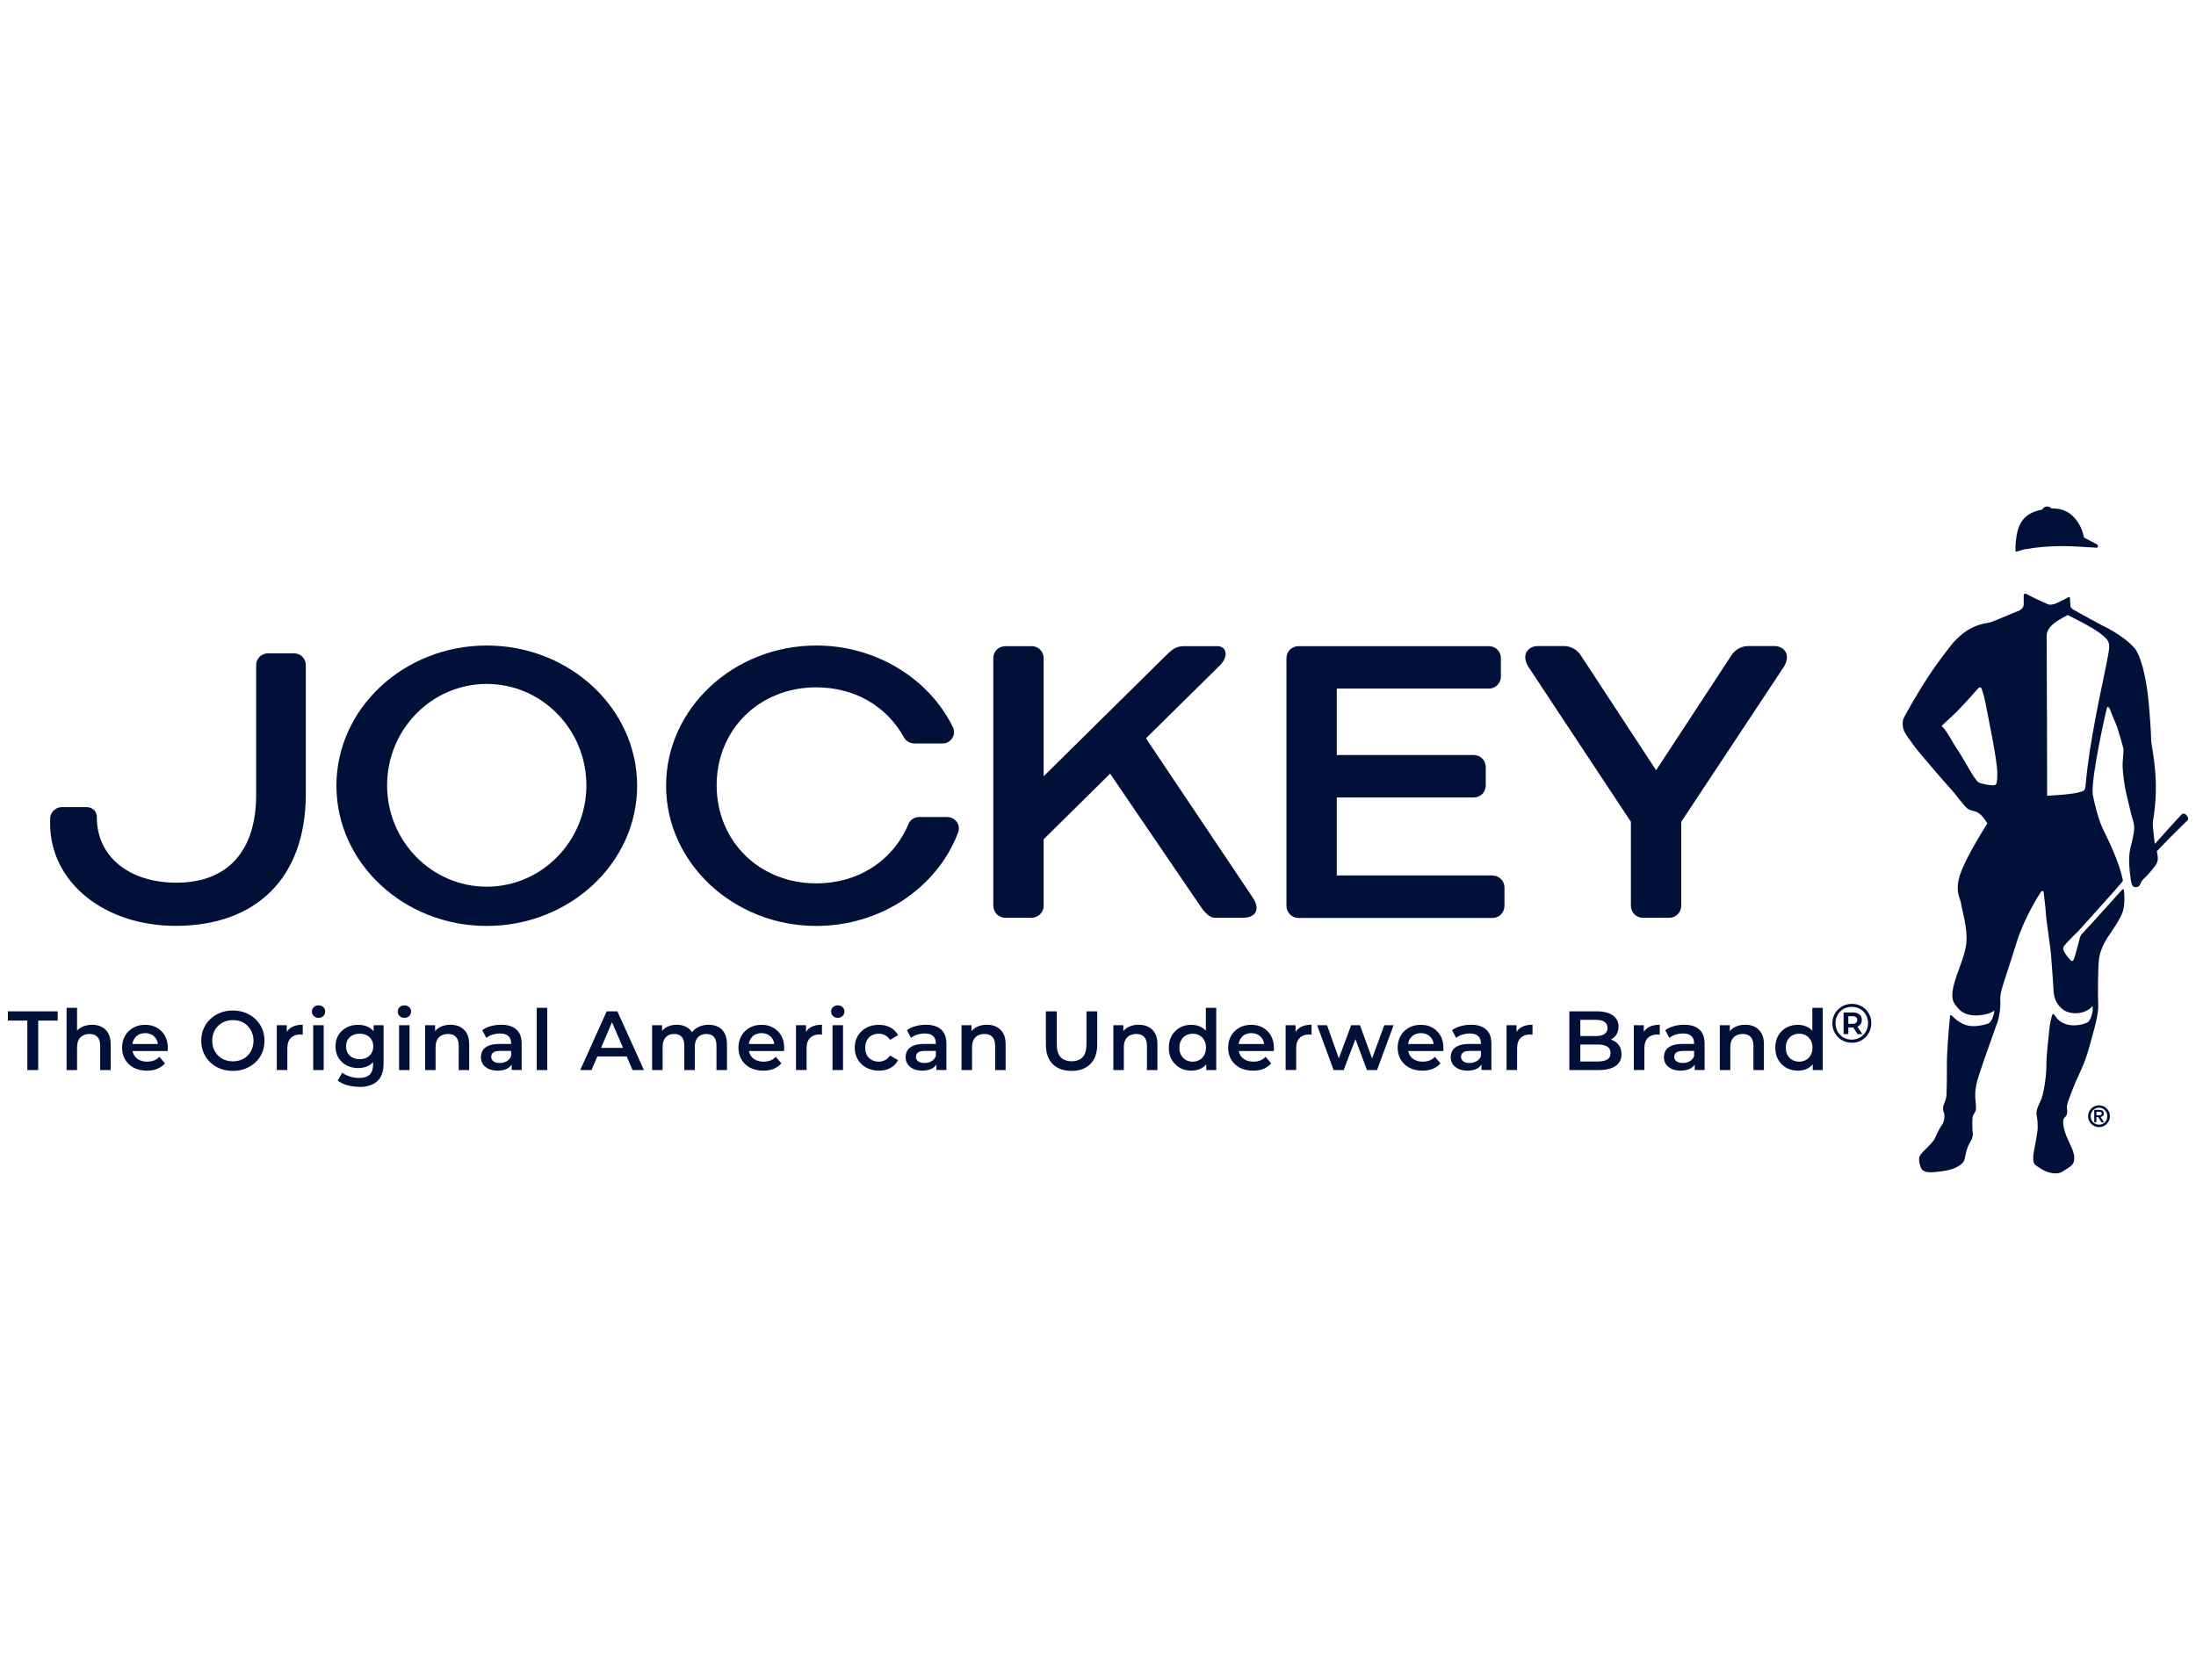 <?xml version="1.0" encoding="UTF-8"?>
<svg xmlns="http://www.w3.org/2000/svg" width="264" height="202" viewBox="0 0 264 202" fill="none">
  <g clip-path="url(#clip0_17293_14966)">
    <path d="M252.475 76.15C251.355 75.31 248.575 73.95 248.575 73.95C248.575 73.95 247.495 74.51 246.925 74.96C246.355 75.41 246.025 75.96 246.045 76.49C246.065 76.83 246.105 95.58 246.105 95.68C246.165 95.68 246.385 95.66 246.995 95.63C248.165 95.55 249.465 95.44 250.065 95.23C250.545 95.13 250.665 95.01 250.715 94.5C251.055 90.98 251.415 89.13 251.895 86.45C252.385 83.73 253.235 80.09 253.505 78.35C253.665 77.33 253.595 77 252.475 76.16V76.15ZM240.125 93.08C240.095 91.42 239.255 87.43 238.725 84.7C238.495 83.52 238.305 82.98 238.155 82.68C238.045 82.63 237.905 82.64 237.815 82.77C237.655 82.98 236.525 84.21 235.845 84.95C234.975 85.9 234.005 86.71 233.415 87.29C234.135 87.95 234.855 89.51 235.415 90.29C236.035 91.16 237.375 93.8 237.845 94.06C238.315 94.32 239.335 94.43 239.525 94.43C240.065 94.45 240.035 94.19 240.095 93.67C240.095 93.49 240.115 93.29 240.105 93.08H240.125ZM263.005 98.61C262.915 98.72 262.075 99.52 261.445 100.15C260.805 100.77 259.445 102.21 259.295 102.35H259.285C259.345 102.59 259.395 102.83 259.405 103.05C259.425 103.47 259.365 103.58 259.245 103.88C259.165 104.06 258.375 105.02 258.135 105.26C257.835 105.57 257.465 105.87 257.385 106.12C257.305 106.35 257.165 106.6 257.005 106.63C256.845 106.65 256.325 106.91 256.195 105.98C256.055 105.04 255.795 103.32 256.105 102.03C256.405 100.73 256.505 100.49 256.565 99.72C256.625 98.94 256.305 98.41 256.185 97.79C256.185 97.79 255.715 95.87 255.605 95.37C255.485 94.88 255.115 92.78 255.185 91.65C255.265 90.53 255.315 90.32 255.275 90.03C255.225 89.74 254.625 87.74 254.525 87.44C254.425 87.13 253.845 85.84 253.785 85.62C253.715 85.4 253.455 84.7 253.285 85.14C253.225 85.29 251.355 93.51 251.585 95.54C251.775 96.5 252.225 98.44 252.795 99.65C253.455 101.02 254.805 103.68 255.215 105.91C255.155 106.01 255.055 106.11 254.955 106.25C254.755 106.53 249.995 111.79 249.885 111.93C249.765 112.07 249.435 112.35 249.265 112.53C249.095 112.71 248.285 113.55 248.155 113.73C248.025 113.91 248.015 114.06 248.055 114.21C248.095 114.37 248.485 115.02 248.685 115.18C248.885 115.35 249.085 115.81 249.295 115.38C249.495 114.96 249.985 112.91 250.065 112.68C250.125 112.46 250.285 112.28 250.415 112.17C250.545 112.06 254.945 107.17 255.095 107.01C255.235 106.86 255.315 106.93 255.335 107.01C255.335 107.02 255.335 107.03 255.345 107.04C255.345 107.1 255.345 107.14 255.345 107.19C255.375 107.32 255.495 108.69 255.195 109.62C254.905 110.55 253.605 112.36 253.355 112.75C253.095 113.14 252.495 114.17 252.345 115.28C252.195 116.39 252.215 119.57 252.215 119.67C252.215 119.67 252.215 119.7 252.215 119.71C252.215 119.86 252.235 120.17 252.235 120.45C252.235 120.95 252.405 121.6 251.525 124.6C251.275 125.56 250.905 126.91 250.565 127.76C250.045 129.07 249.545 129.96 249.245 130.8C248.945 131.63 248.715 132.09 248.555 132.68C248.385 133.26 248.555 133.44 248.515 133.77C248.485 134.09 248.375 134.25 248.195 134.38C247.905 134.71 248.045 135.47 248.245 136.12C248.445 136.77 248.945 137.74 249.115 138.15C249.285 138.56 249.455 139.17 249.315 139.67C249.185 140.17 248.575 140.49 248.225 140.7C247.875 140.91 247.615 141.19 246.715 141.06C245.805 140.94 244.985 140.3 244.665 140.06C244.345 139.81 244.445 139.08 244.445 138.88C244.445 138.7 244.835 136.86 244.935 136.03C245.035 135.2 244.895 134.44 244.835 133.99C244.765 133.55 245.035 132.94 245.345 132.31C245.655 131.69 246.015 129.51 246.015 128.14C246.015 126.77 246.275 124.79 246.345 123.97C246.425 123.15 246.585 122.4 246.715 122.04C246.775 121.89 246.895 121.93 246.895 121.93C246.895 121.93 247.325 122.64 247.835 122.91C248.345 123.19 248.905 123.39 249.975 123.24C250.405 123.18 250.765 123.04 251.025 122.9C251.365 122.56 251.545 121.9 251.585 121.49C251.585 121.29 251.585 121.12 251.575 120.97C251.445 121.11 251.285 121.26 251.105 121.38C250.135 122.04 248.715 121.95 247.995 121.38C247.265 120.81 246.905 120.08 246.865 118.99C246.825 117.91 246.615 115.59 246.575 114.85C246.535 114.12 245.975 110.52 245.955 109.89C245.935 109.26 245.695 107.55 245.695 107.33C245.695 107.1 245.475 107.05 245.315 107.31C245.155 107.55 243.355 110.36 242.445 113.29C241.545 116.22 240.765 118.39 240.555 119.31C240.475 119.72 240.465 120 240.465 120.21C240.505 120.68 240.485 121.45 240.305 122.25C240.225 122.64 240.115 123.03 239.955 123.38V123.4C239.155 125.6 237.965 129.01 237.705 129.94C237.215 131.75 237.615 132.59 237.545 133.34C237.495 133.88 237.175 133.95 237.135 134.38C237.105 134.62 237.105 135.82 237.135 136C237.305 136.86 236.835 137.27 236.605 137.81C236.355 138.43 236.315 138.81 236.245 139.1C236.165 139.37 236.235 139.66 235.595 140.13C234.955 140.6 233.915 140.82 232.585 140.94C231.265 141.06 231.015 140.69 230.875 140.28C230.735 139.87 230.645 139.41 230.755 139.09C230.875 138.76 231.365 138.31 231.685 137.99C232.015 137.67 232.495 137.16 232.585 136.92C232.685 136.68 233.125 135.76 233.275 135.55C233.415 135.34 233.685 135.04 233.745 134.42C233.825 133.72 233.555 133.83 233.595 133.15C233.625 132.79 233.975 132.28 234.005 131.69C234.045 130.71 234.065 129.39 234.055 127.58C234.055 127.06 234.195 124.38 234.415 122.34C234.415 122.09 234.455 121.96 234.675 122.16C234.895 122.36 235.625 123.13 236.655 123.34C237.425 123.48 238.435 123.29 239.045 123.07C239.525 122.75 239.695 122.03 239.765 121.51C239.315 121.84 238.725 122.02 237.875 122.09C236.635 122.19 235.825 121.77 235.405 121.24C234.975 120.71 234.475 120.36 234.815 118.73C235.155 117.09 236.245 115.06 236.395 113.34C236.565 111.64 235.855 109.4 235.765 108.68C235.685 107.96 234.845 107.1 235.825 104.66C236.555 102.86 238.025 100.42 238.915 99.01C238.485 98.38 238.125 97.68 237.185 97.5C236.525 97.37 236.305 97.03 236.025 96.7C235.355 95.94 235.035 95.41 234.525 94.88C233.955 94.26 230.975 90.82 230.225 89.85C230.015 89.57 229.825 89.3 229.645 89.05C229.185 88.44 228.865 87.89 228.805 87.62C228.705 87.07 228.655 86.71 228.995 86.08C230.185 83.88 231.695 81.49 232.455 80.41C233.205 79.34 234.655 77.41 234.965 77.1C235.285 76.8 236.045 75.96 237.185 75.43C238.315 74.91 238.875 74.97 239.405 74.79C239.925 74.62 242.145 73.64 242.585 73.49C243.035 73.34 243.285 72.97 243.285 72.72C243.285 72.47 243.285 71.71 243.285 71.61C243.285 71.52 243.315 71.29 243.625 71.43C243.695 71.46 244.535 71.9 244.725 71.99C244.925 72.09 245.885 72.53 246.205 72.66C246.515 72.79 247.015 72.63 247.165 72.56C248.335 72.03 248.465 71.9 248.605 71.83C248.745 71.77 248.845 71.8 248.845 71.93C248.845 72.06 248.915 72.88 248.915 72.93C248.915 72.98 249.055 73.15 249.155 73.24C249.255 73.33 252.615 75.15 252.615 75.15C252.615 75.15 255.225 76.32 256.635 77.96C257.245 78.68 257.995 81.01 258.315 84.5C258.625 87.99 258.585 88.74 258.615 89.14C258.645 89.54 259.145 91.85 259.175 94.42C259.205 96.99 258.805 98.6 258.805 99.06C258.805 99.42 258.945 100.74 259.055 101.45C259.075 101.45 259.095 101.44 259.125 101.4C259.205 101.29 261.895 98.31 262.225 97.97C262.565 97.64 262.835 97.98 262.935 98.12C263.035 98.27 263.105 98.49 263.025 98.62L263.005 98.61ZM242.295 66.18C242.295 65.64 242.315 64.74 242.565 63.81C243.035 62.02 244.315 61.54 245.265 61.33C245.335 61.31 245.425 61.3 245.515 61.28C245.625 61.05 245.775 60.94 246.045 60.91C246.285 60.89 246.495 60.98 246.615 61.14C247.415 61.12 248.315 61.28 249.075 61.95C250.195 62.94 250.465 64.3 250.485 64.46C250.495 64.62 250.655 64.7 250.655 64.7C250.655 64.7 251.915 65.36 252.005 65.41C252.085 65.45 252.225 65.57 252.225 65.65C252.225 65.73 252.205 65.86 252.025 65.86C251.845 65.86 249.685 65.7 249.385 65.7C249.085 65.7 246.385 65.51 243.425 66.05C242.685 66.19 242.285 66.51 242.285 66.17L242.295 66.18Z" fill="#001039"></path>
    <path d="M252.305 134.11C252.495 134.11 252.665 134.09 252.665 133.88C252.665 133.71 252.475 133.68 252.325 133.68H252.035V134.11H252.305ZM252.255 134.33H252.025V134.95H251.765V133.46H252.355C252.725 133.46 252.915 133.59 252.915 133.89C252.915 134.17 252.735 134.27 252.535 134.31L252.945 134.95H252.635L252.255 134.33ZM253.335 134.22C253.335 133.66 252.885 133.19 252.345 133.19C251.805 133.19 251.335 133.65 251.335 134.22C251.335 134.79 251.785 135.24 252.345 135.24C252.905 135.24 253.335 134.78 253.335 134.22ZM252.345 132.91C253.065 132.91 253.655 133.5 253.655 134.22C253.655 134.94 253.065 135.53 252.345 135.53C251.625 135.53 251.025 134.95 251.025 134.22C251.025 133.49 251.615 132.91 252.345 132.91Z" fill="#001039"></path>
    <path d="M213.345 77.69H210.105C209.345 77.69 208.545 78.13 208.085 78.9L199.095 92.62L190.105 78.9C189.645 78.13 188.845 77.69 188.085 77.69H184.845C183.805 77.69 182.825 78.61 183.705 80.13L196.065 98.82V108.92C196.065 109.71 196.705 110.36 197.495 110.36H200.685C201.475 110.36 202.115 109.71 202.115 108.92V98.82L214.485 80.13C215.365 78.61 214.385 77.69 213.345 77.69Z" fill="#001039"></path>
    <path d="M179.435 105.27H160.705V95.89H177.185C177.975 95.89 178.615 95.25 178.615 94.45V92.23C178.615 91.43 177.975 90.79 177.185 90.79H160.705V82.8H179.005C179.795 82.8 180.435 82.16 180.435 81.36V79.14C180.435 78.34 179.795 77.7 179.005 77.7H156.085C155.295 77.7 154.655 78.34 154.655 79.14V108.92C154.655 109.71 155.295 110.38 156.085 110.38H179.435C180.225 110.38 180.865 109.73 180.865 108.93V106.72C180.865 105.92 180.225 105.28 179.435 105.28V105.27Z" fill="#001039"></path>
    <path d="M150.585 107.9C151.055 108.59 151.185 109.23 150.945 109.68C150.705 110.13 150.155 110.36 149.305 110.36H146.065C145.515 110.36 144.935 109.9 144.295 108.94L133.455 93.03L125.465 100.92V108.91C125.465 109.84 124.655 110.36 124.045 110.36H120.855C120.065 110.36 119.415 109.71 119.415 108.92V79.13C119.415 78.38 119.975 77.7 120.905 77.7H124.045C124.835 77.7 125.465 78.35 125.465 79.14V93.34C125.465 93.34 138.975 80 139.905 79.08C140.835 78.16 141.295 77.7 142.315 77.7H146.375C146.785 77.7 147.115 77.9 147.265 78.23C147.475 78.7 147.275 79.32 146.735 79.93L137.765 88.78L150.585 107.9Z" fill="#001039"></path>
    <path d="M113.885 98.24H110.535C110.085 98.24 109.605 98.44 109.355 98.83C109.315 98.87 109.245 99.01 109.235 99.05C107.345 103.54 103.155 106.22 98.125 106.22C91.295 106.22 86.155 101.15 86.155 94.43C86.155 87.71 91.305 82.65 98.125 82.65C102.695 82.65 106.585 84.86 108.705 88.72C108.915 89.08 109.335 89.4 110.025 89.4H113.325C114.075 89.4 114.695 88.79 114.695 88.03C114.695 87.67 114.565 87.45 114.565 87.45C111.625 81.48 105.185 77.62 98.145 77.62C88.185 77.62 80.075 85.19 80.075 94.48C80.075 103.77 88.185 111.34 98.145 111.34C105.755 111.34 112.585 106.86 115.145 100.2C115.145 100.2 115.275 99.96 115.275 99.62C115.275 98.86 114.655 98.25 113.905 98.25L113.885 98.24Z" fill="#001039"></path>
    <path d="M70.495 94.43C70.495 87.71 65.125 82.24 58.515 82.24C51.905 82.24 46.535 87.71 46.535 94.43C46.535 101.15 51.905 106.62 58.515 106.62C65.125 106.62 70.495 101.15 70.495 94.43ZM76.595 94.48C76.595 103.78 68.485 111.34 58.515 111.34C48.545 111.34 40.445 103.78 40.445 94.48C40.445 85.18 48.555 77.62 58.515 77.62C68.485 77.62 76.595 85.19 76.595 94.48Z" fill="#001039"></path>
    <path d="M35.355 78.56H32.215C31.435 78.56 30.795 79.19 30.795 79.96V95.58C30.795 102.39 27.305 106.14 21.225 106.14C15.545 106.14 11.645 103.02 11.645 98.3C11.645 97.37 10.925 97.05 10.395 97.05H7.445C6.665 97.05 6.025 97.68 6.025 98.46V99.02C6.025 106.1 12.545 111.33 21.125 111.33C30.635 111.33 36.765 105.73 36.765 95.45V79.96C36.765 79.19 36.135 78.56 35.355 78.56Z" fill="#001039"></path>
    <path d="M222.615 125.38C222.285 125.38 221.975 125.32 221.695 125.2C221.415 125.08 221.165 124.92 220.955 124.7C220.745 124.48 220.575 124.23 220.455 123.95C220.345 123.67 220.285 123.36 220.285 123.04C220.285 122.72 220.345 122.41 220.465 122.13C220.585 121.85 220.745 121.6 220.965 121.39C221.175 121.17 221.425 121.01 221.705 120.89C221.995 120.77 222.305 120.71 222.635 120.71C222.965 120.71 223.275 120.77 223.555 120.89C223.845 121 224.085 121.17 224.295 121.38C224.505 121.59 224.675 121.84 224.785 122.12C224.905 122.4 224.965 122.7 224.965 123.03C224.965 123.36 224.905 123.67 224.785 123.96C224.665 124.24 224.495 124.49 224.285 124.71C224.075 124.92 223.825 125.09 223.545 125.21C223.265 125.33 222.955 125.39 222.625 125.39L222.615 125.38ZM223.315 124.35L222.665 123.35H223.235L223.885 124.35H223.315ZM222.605 125.01C222.885 125.01 223.145 124.96 223.385 124.86C223.625 124.76 223.835 124.62 224.005 124.44C224.185 124.26 224.325 124.05 224.425 123.8C224.525 123.56 224.575 123.3 224.575 123.02C224.575 122.74 224.525 122.48 224.425 122.25C224.325 122.01 224.195 121.8 224.015 121.63C223.845 121.45 223.635 121.32 223.395 121.22C223.165 121.12 222.905 121.07 222.625 121.07C222.345 121.07 222.075 121.12 221.835 121.22C221.595 121.32 221.385 121.46 221.215 121.64C221.045 121.82 220.905 122.03 220.805 122.27C220.705 122.51 220.665 122.77 220.665 123.04C220.665 123.31 220.715 123.58 220.805 123.81C220.895 124.04 221.035 124.26 221.215 124.44C221.395 124.62 221.595 124.76 221.835 124.86C222.075 124.96 222.325 125.01 222.605 125.01ZM221.635 124.35V121.74H222.725C223.065 121.74 223.335 121.82 223.535 121.98C223.735 122.14 223.825 122.36 223.825 122.64C223.825 122.92 223.725 123.15 223.535 123.31C223.345 123.47 223.075 123.55 222.725 123.55H222.205V124.34H221.635V124.35ZM222.205 123.11H222.695C222.885 123.11 223.025 123.07 223.125 122.99C223.225 122.91 223.275 122.79 223.275 122.65C223.275 122.51 223.225 122.39 223.125 122.31C223.025 122.23 222.885 122.19 222.695 122.19H222.205V123.11Z" fill="#001039"></path>
    <path d="M3.285 128.67V122.72H0.945V121.61H6.935V122.72H4.595V128.67H3.285ZM11.055 123.22C11.485 123.22 11.865 123.3 12.205 123.47C12.545 123.64 12.815 123.9 13.015 124.25C13.205 124.59 13.305 125.04 13.305 125.58V128.67H12.045V125.75C12.045 125.27 11.935 124.92 11.705 124.68C11.485 124.44 11.175 124.33 10.765 124.33C10.465 124.33 10.205 124.39 9.975 124.51C9.745 124.63 9.565 124.81 9.445 125.05C9.325 125.29 9.265 125.58 9.265 125.95V128.67H8.005V121.19H9.265V124.74L8.995 124.3C9.185 123.96 9.455 123.69 9.815 123.51C10.175 123.32 10.595 123.23 11.065 123.23L11.055 123.22ZM17.645 128.74C17.045 128.74 16.525 128.62 16.075 128.39C15.635 128.15 15.285 127.82 15.035 127.4C14.795 126.98 14.675 126.51 14.675 125.98C14.675 125.45 14.795 124.97 15.025 124.56C15.265 124.14 15.595 123.82 16.015 123.58C16.435 123.34 16.915 123.23 17.455 123.23C17.995 123.23 18.445 123.34 18.855 123.57C19.265 123.8 19.585 124.12 19.825 124.54C20.065 124.96 20.175 125.45 20.175 126.01C20.175 126.06 20.175 126.12 20.165 126.19C20.165 126.26 20.165 126.32 20.155 126.38H15.665V125.54H19.485L18.995 125.8C18.995 125.49 18.935 125.22 18.805 124.98C18.675 124.74 18.485 124.56 18.255 124.43C18.025 124.3 17.765 124.23 17.455 124.23C17.145 124.23 16.875 124.3 16.635 124.43C16.405 124.56 16.225 124.75 16.095 124.99C15.965 125.23 15.905 125.5 15.905 125.83V126.03C15.905 126.35 15.975 126.64 16.125 126.89C16.275 127.14 16.485 127.33 16.755 127.46C17.025 127.59 17.335 127.66 17.685 127.66C17.985 127.66 18.255 127.61 18.505 127.52C18.755 127.43 18.965 127.28 19.155 127.08L19.835 127.86C19.595 128.14 19.285 128.36 18.915 128.52C18.555 128.67 18.135 128.74 17.665 128.74H17.645ZM28.005 128.77C27.455 128.77 26.945 128.68 26.485 128.5C26.025 128.32 25.615 128.07 25.275 127.74C24.935 127.41 24.665 127.03 24.475 126.59C24.285 126.15 24.195 125.66 24.195 125.14C24.195 124.62 24.285 124.13 24.475 123.7C24.665 123.26 24.925 122.87 25.275 122.55C25.615 122.22 26.025 121.97 26.485 121.78C26.945 121.59 27.455 121.51 27.995 121.51C28.535 121.51 29.055 121.6 29.505 121.78C29.965 121.96 30.375 122.22 30.715 122.55C31.055 122.87 31.325 123.26 31.515 123.7C31.705 124.14 31.795 124.62 31.795 125.14C31.795 125.66 31.705 126.15 31.515 126.59C31.325 127.03 31.065 127.42 30.715 127.74C30.365 128.06 29.965 128.31 29.505 128.5C29.045 128.68 28.545 128.77 28.005 128.77ZM27.995 127.62C28.355 127.62 28.685 127.56 28.985 127.44C29.285 127.32 29.545 127.15 29.775 126.93C29.995 126.7 30.165 126.44 30.285 126.14C30.415 125.84 30.475 125.5 30.475 125.14C30.475 124.78 30.415 124.45 30.285 124.15C30.165 123.85 29.995 123.59 29.775 123.36C29.555 123.13 29.295 122.96 28.985 122.84C28.675 122.72 28.355 122.66 27.995 122.66C27.635 122.66 27.305 122.72 27.005 122.84C26.705 122.96 26.445 123.14 26.215 123.36C25.995 123.58 25.815 123.84 25.695 124.15C25.575 124.45 25.515 124.78 25.515 125.14C25.515 125.5 25.575 125.83 25.695 126.13C25.825 126.43 25.995 126.7 26.215 126.93C26.435 127.15 26.695 127.32 27.005 127.44C27.315 127.56 27.635 127.62 27.995 127.62ZM33.275 128.67V123.28H34.475V124.76L34.335 124.33C34.495 123.97 34.745 123.69 35.095 123.5C35.445 123.31 35.875 123.22 36.395 123.22V124.42C36.345 124.41 36.295 124.4 36.245 124.4C36.195 124.4 36.155 124.39 36.105 124.39C35.625 124.39 35.245 124.53 34.965 124.81C34.685 125.09 34.545 125.5 34.545 126.05V128.66H33.285L33.275 128.67ZM37.655 128.67V123.28H38.915V128.67H37.655ZM38.295 122.39C38.055 122.39 37.865 122.32 37.715 122.17C37.565 122.02 37.495 121.84 37.495 121.64C37.495 121.44 37.565 121.25 37.715 121.11C37.865 120.96 38.065 120.89 38.295 120.89C38.525 120.89 38.725 120.96 38.865 121.1C39.015 121.23 39.095 121.41 39.095 121.61C39.095 121.83 39.025 122.02 38.875 122.17C38.725 122.32 38.535 122.39 38.295 122.39ZM43.215 130.69C42.715 130.69 42.235 130.62 41.755 130.49C41.285 130.36 40.895 130.17 40.595 129.93L41.155 128.98C41.395 129.17 41.685 129.33 42.045 129.44C42.405 129.56 42.775 129.62 43.145 129.62C43.735 129.62 44.175 129.48 44.445 129.21C44.725 128.94 44.855 128.53 44.855 127.99V127.03L44.955 125.81L44.915 124.59V123.28H46.115V127.85C46.115 128.82 45.865 129.54 45.365 130C44.865 130.46 44.145 130.7 43.205 130.7L43.215 130.69ZM43.055 128.43C42.545 128.43 42.085 128.32 41.665 128.11C41.255 127.89 40.925 127.58 40.685 127.19C40.445 126.8 40.335 126.34 40.335 125.82C40.335 125.3 40.455 124.85 40.685 124.46C40.925 124.07 41.255 123.77 41.665 123.55C42.085 123.33 42.545 123.23 43.055 123.23C43.515 123.23 43.925 123.32 44.285 123.5C44.645 123.68 44.935 123.96 45.155 124.35C45.375 124.73 45.485 125.22 45.485 125.82C45.485 126.42 45.375 126.91 45.155 127.3C44.935 127.68 44.655 127.97 44.285 128.16C43.925 128.34 43.515 128.43 43.055 128.43ZM43.245 127.36C43.565 127.36 43.845 127.3 44.095 127.17C44.345 127.04 44.535 126.85 44.665 126.63C44.805 126.39 44.875 126.13 44.875 125.82C44.875 125.51 44.805 125.25 44.665 125.02C44.535 124.78 44.335 124.61 44.095 124.49C43.845 124.36 43.565 124.3 43.245 124.3C42.925 124.3 42.645 124.36 42.385 124.49C42.135 124.61 41.945 124.79 41.805 125.02C41.675 125.25 41.605 125.51 41.605 125.82C41.605 126.13 41.675 126.39 41.805 126.63C41.945 126.86 42.145 127.04 42.385 127.17C42.645 127.3 42.925 127.36 43.245 127.36ZM47.975 128.67V123.28H49.235V128.67H47.975ZM48.615 122.39C48.375 122.39 48.185 122.32 48.035 122.17C47.885 122.02 47.815 121.84 47.815 121.64C47.815 121.44 47.885 121.25 48.035 121.11C48.185 120.96 48.385 120.89 48.615 120.89C48.845 120.89 49.045 120.96 49.185 121.1C49.335 121.23 49.415 121.41 49.415 121.61C49.415 121.83 49.345 122.02 49.195 122.17C49.045 122.32 48.855 122.39 48.615 122.39ZM54.155 123.22C54.585 123.22 54.965 123.3 55.305 123.47C55.645 123.64 55.915 123.9 56.115 124.25C56.305 124.59 56.405 125.04 56.405 125.58V128.67H55.145V125.75C55.145 125.27 55.035 124.92 54.805 124.68C54.585 124.44 54.275 124.33 53.865 124.33C53.565 124.33 53.305 124.39 53.075 124.51C52.845 124.63 52.665 124.81 52.545 125.05C52.425 125.29 52.365 125.58 52.365 125.95V128.67H51.105V123.28H52.305V124.73L52.095 124.29C52.285 123.95 52.555 123.68 52.915 123.5C53.275 123.31 53.695 123.22 54.165 123.22H54.155ZM61.515 128.67V127.58L61.445 127.35V125.44C61.445 125.07 61.335 124.78 61.115 124.58C60.895 124.37 60.555 124.27 60.105 124.27C59.805 124.27 59.505 124.32 59.205 124.41C58.915 124.5 58.675 124.64 58.465 124.8L57.975 123.88C58.265 123.66 58.605 123.49 59.005 123.39C59.405 123.28 59.825 123.22 60.255 123.22C61.035 123.22 61.635 123.41 62.065 123.78C62.495 124.15 62.715 124.72 62.715 125.5V128.66H61.525L61.515 128.67ZM59.825 128.74C59.425 128.74 59.065 128.67 58.765 128.54C58.465 128.4 58.225 128.21 58.055 127.97C57.895 127.72 57.815 127.44 57.815 127.13C57.815 126.82 57.885 126.56 58.025 126.31C58.175 126.07 58.415 125.88 58.745 125.74C59.075 125.6 59.515 125.53 60.055 125.53H61.615V126.37H60.145C59.715 126.37 59.425 126.44 59.275 126.58C59.125 126.71 59.055 126.88 59.055 127.08C59.055 127.31 59.145 127.49 59.325 127.62C59.505 127.75 59.755 127.82 60.085 127.82C60.415 127.82 60.665 127.75 60.915 127.61C61.165 127.47 61.345 127.26 61.445 126.98L61.655 127.74C61.535 128.06 61.315 128.3 60.995 128.48C60.685 128.65 60.295 128.74 59.815 128.74H59.825ZM64.525 128.67V121.19H65.785V128.67H64.525ZM69.755 128.67L72.935 121.61H74.225L77.415 128.67H76.045L73.315 122.31H73.835L71.115 128.67H69.755ZM71.215 127.03L71.565 126H75.375L75.725 127.03H71.205H71.215ZM85.185 123.22C85.615 123.22 85.995 123.3 86.325 123.47C86.665 123.64 86.925 123.9 87.115 124.25C87.305 124.59 87.395 125.04 87.395 125.58V128.67H86.135V125.75C86.135 125.27 86.035 124.92 85.825 124.68C85.615 124.44 85.315 124.33 84.925 124.33C84.645 124.33 84.405 124.39 84.185 124.51C83.975 124.63 83.815 124.81 83.695 125.04C83.585 125.28 83.525 125.57 83.525 125.94V128.67H82.265V125.75C82.265 125.27 82.165 124.92 81.955 124.68C81.745 124.44 81.445 124.33 81.055 124.33C80.775 124.33 80.535 124.39 80.315 124.51C80.105 124.63 79.945 124.81 79.825 125.04C79.715 125.28 79.655 125.57 79.655 125.94V128.67H78.395V123.28H79.595V124.71L79.385 124.29C79.565 123.94 79.825 123.67 80.175 123.49C80.525 123.31 80.925 123.22 81.365 123.22C81.865 123.22 82.305 123.34 82.675 123.59C83.055 123.84 83.305 124.22 83.425 124.72L82.935 124.55C83.105 124.15 83.395 123.82 83.805 123.58C84.215 123.34 84.675 123.22 85.205 123.22H85.185ZM91.745 128.74C91.145 128.74 90.625 128.62 90.175 128.39C89.735 128.15 89.385 127.82 89.135 127.4C88.895 126.98 88.775 126.51 88.775 125.98C88.775 125.45 88.895 124.97 89.125 124.56C89.365 124.14 89.695 123.82 90.115 123.58C90.535 123.34 91.015 123.23 91.555 123.23C92.095 123.23 92.545 123.34 92.955 123.57C93.365 123.8 93.685 124.12 93.925 124.54C94.165 124.96 94.275 125.45 94.275 126.01C94.275 126.06 94.275 126.12 94.265 126.19C94.265 126.26 94.265 126.32 94.255 126.38H89.765V125.54H93.585L93.095 125.8C93.095 125.49 93.035 125.22 92.905 124.98C92.775 124.74 92.585 124.56 92.355 124.43C92.125 124.3 91.865 124.23 91.555 124.23C91.245 124.23 90.975 124.3 90.735 124.43C90.505 124.56 90.325 124.75 90.195 124.99C90.065 125.23 90.005 125.5 90.005 125.83V126.03C90.005 126.35 90.075 126.64 90.225 126.89C90.375 127.14 90.585 127.33 90.855 127.46C91.125 127.59 91.435 127.66 91.785 127.66C92.085 127.66 92.355 127.61 92.605 127.52C92.855 127.43 93.065 127.28 93.255 127.08L93.935 127.86C93.695 128.14 93.385 128.36 93.015 128.52C92.655 128.67 92.235 128.74 91.765 128.74H91.745ZM95.695 128.67V123.28H96.895V124.76L96.755 124.33C96.915 123.97 97.165 123.69 97.515 123.5C97.865 123.31 98.295 123.22 98.815 123.22V124.42C98.765 124.41 98.715 124.4 98.665 124.4C98.615 124.4 98.575 124.39 98.525 124.39C98.045 124.39 97.665 124.53 97.385 124.81C97.105 125.09 96.965 125.5 96.965 126.05V128.66H95.705L95.695 128.67ZM100.085 128.67V123.28H101.345V128.67H100.085ZM100.715 122.39C100.475 122.39 100.285 122.32 100.135 122.17C99.985 122.02 99.915 121.84 99.915 121.64C99.915 121.44 99.985 121.25 100.135 121.11C100.285 120.96 100.485 120.89 100.715 120.89C100.945 120.89 101.145 120.96 101.285 121.1C101.435 121.23 101.515 121.41 101.515 121.61C101.515 121.83 101.445 122.02 101.295 122.17C101.145 122.32 100.955 122.39 100.715 122.39ZM105.665 128.74C105.105 128.74 104.595 128.62 104.155 128.39C103.715 128.15 103.375 127.82 103.125 127.4C102.875 126.98 102.755 126.51 102.755 125.98C102.755 125.45 102.875 124.97 103.125 124.56C103.375 124.14 103.715 123.82 104.155 123.58C104.595 123.34 105.105 123.23 105.665 123.23C106.185 123.23 106.645 123.34 107.045 123.55C107.445 123.76 107.755 124.07 107.965 124.48L106.995 125.04C106.835 124.78 106.635 124.6 106.395 124.48C106.165 124.36 105.915 124.3 105.645 124.3C105.335 124.3 105.055 124.37 104.805 124.5C104.555 124.63 104.365 124.83 104.225 125.08C104.085 125.33 104.015 125.63 104.015 125.98C104.015 126.33 104.085 126.63 104.225 126.89C104.365 127.14 104.565 127.33 104.805 127.46C105.055 127.59 105.335 127.66 105.645 127.66C105.915 127.66 106.165 127.6 106.395 127.48C106.635 127.36 106.825 127.17 106.995 126.92L107.965 127.48C107.755 127.88 107.455 128.2 107.045 128.42C106.645 128.64 106.185 128.74 105.665 128.74ZM112.575 128.67V127.58L112.505 127.35V125.44C112.505 125.07 112.395 124.78 112.175 124.58C111.955 124.37 111.615 124.27 111.165 124.27C110.865 124.27 110.565 124.32 110.265 124.41C109.975 124.5 109.735 124.64 109.525 124.8L109.035 123.88C109.325 123.66 109.665 123.49 110.065 123.39C110.465 123.28 110.885 123.22 111.315 123.22C112.095 123.22 112.695 123.41 113.125 123.78C113.555 124.15 113.775 124.72 113.775 125.5V128.66H112.585L112.575 128.67ZM110.885 128.74C110.485 128.74 110.125 128.67 109.825 128.54C109.525 128.4 109.285 128.21 109.115 127.97C108.955 127.72 108.875 127.44 108.875 127.13C108.875 126.82 108.945 126.56 109.085 126.31C109.235 126.07 109.475 125.88 109.805 125.74C110.135 125.6 110.575 125.53 111.115 125.53H112.675V126.37H111.205C110.775 126.37 110.485 126.44 110.335 126.58C110.185 126.71 110.115 126.88 110.115 127.08C110.115 127.31 110.205 127.49 110.385 127.62C110.565 127.75 110.815 127.82 111.145 127.82C111.475 127.82 111.725 127.75 111.975 127.61C112.225 127.47 112.405 127.26 112.505 126.98L112.715 127.74C112.595 128.06 112.375 128.3 112.055 128.48C111.745 128.65 111.355 128.74 110.875 128.74H110.885ZM118.645 123.22C119.075 123.22 119.455 123.3 119.795 123.47C120.135 123.64 120.405 123.9 120.605 124.25C120.805 124.59 120.895 125.04 120.895 125.58V128.67H119.635V125.75C119.635 125.27 119.525 124.92 119.295 124.68C119.075 124.44 118.765 124.33 118.355 124.33C118.055 124.33 117.795 124.39 117.565 124.51C117.335 124.63 117.155 124.81 117.035 125.05C116.915 125.29 116.855 125.58 116.855 125.95V128.67H115.595V123.28H116.795V124.73L116.585 124.29C116.775 123.95 117.045 123.68 117.405 123.5C117.765 123.31 118.185 123.22 118.655 123.22H118.645ZM128.835 128.77C127.865 128.77 127.105 128.5 126.555 127.95C126.015 127.41 125.735 126.62 125.735 125.59V121.61H127.045V125.54C127.045 126.27 127.195 126.79 127.505 127.12C127.825 127.45 128.265 127.61 128.835 127.61C129.405 127.61 129.845 127.45 130.155 127.12C130.465 126.79 130.615 126.26 130.615 125.54V121.61H131.905V125.59C131.905 126.62 131.625 127.41 131.075 127.95C130.535 128.49 129.775 128.77 128.815 128.77H128.835ZM136.895 123.22C137.325 123.22 137.705 123.3 138.045 123.47C138.385 123.64 138.655 123.9 138.855 124.25C139.055 124.59 139.145 125.04 139.145 125.58V128.67H137.885V125.75C137.885 125.27 137.775 124.92 137.545 124.68C137.325 124.44 137.015 124.33 136.605 124.33C136.305 124.33 136.045 124.39 135.815 124.51C135.585 124.63 135.405 124.81 135.285 125.05C135.165 125.29 135.105 125.58 135.105 125.95V128.67H133.845V123.28H135.045V124.73L134.835 124.29C135.025 123.95 135.295 123.68 135.655 123.5C136.015 123.31 136.435 123.22 136.905 123.22H136.895ZM143.235 128.74C142.715 128.74 142.255 128.63 141.835 128.4C141.425 128.16 141.105 127.84 140.865 127.43C140.625 127.02 140.515 126.54 140.515 125.98C140.515 125.42 140.635 124.94 140.865 124.53C141.105 124.12 141.425 123.8 141.835 123.57C142.255 123.34 142.715 123.23 143.235 123.23C143.685 123.23 144.085 123.33 144.445 123.53C144.805 123.72 145.085 124.02 145.295 124.43C145.505 124.83 145.605 125.35 145.605 125.98C145.605 126.61 145.505 127.12 145.305 127.53C145.105 127.93 144.825 128.24 144.465 128.44C144.105 128.64 143.695 128.74 143.235 128.74ZM143.385 127.66C143.685 127.66 143.955 127.59 144.195 127.46C144.435 127.33 144.625 127.13 144.765 126.88C144.915 126.62 144.985 126.33 144.985 125.98C144.985 125.63 144.915 125.33 144.765 125.08C144.625 124.82 144.435 124.63 144.195 124.5C143.955 124.37 143.695 124.3 143.385 124.3C143.075 124.3 142.815 124.37 142.565 124.5C142.325 124.63 142.135 124.83 141.995 125.08C141.855 125.33 141.785 125.63 141.785 125.98C141.785 126.33 141.855 126.62 141.995 126.88C142.145 127.14 142.335 127.33 142.565 127.46C142.805 127.59 143.075 127.66 143.385 127.66ZM145.015 128.67V127.4L145.065 125.97L144.965 124.54V121.19H146.215V128.67H145.015ZM150.615 128.74C150.015 128.74 149.495 128.62 149.045 128.39C148.605 128.15 148.255 127.82 148.005 127.4C147.765 126.98 147.645 126.51 147.645 125.98C147.645 125.45 147.765 124.97 147.995 124.56C148.235 124.14 148.565 123.82 148.985 123.58C149.405 123.34 149.885 123.23 150.425 123.23C150.965 123.23 151.415 123.34 151.825 123.57C152.235 123.8 152.555 124.12 152.795 124.54C153.035 124.96 153.145 125.45 153.145 126.01C153.145 126.06 153.145 126.12 153.145 126.19C153.145 126.26 153.145 126.32 153.145 126.38H148.655V125.54H152.475L151.985 125.8C151.985 125.49 151.925 125.22 151.795 124.98C151.665 124.74 151.475 124.56 151.245 124.43C151.015 124.3 150.755 124.23 150.445 124.23C150.135 124.23 149.865 124.3 149.625 124.43C149.395 124.56 149.215 124.75 149.085 124.99C148.955 125.23 148.895 125.5 148.895 125.83V126.03C148.895 126.35 148.965 126.64 149.115 126.89C149.265 127.14 149.475 127.33 149.745 127.46C150.015 127.59 150.325 127.66 150.675 127.66C150.975 127.66 151.245 127.61 151.495 127.52C151.745 127.43 151.955 127.28 152.145 127.08L152.825 127.86C152.585 128.14 152.275 128.36 151.905 128.52C151.545 128.67 151.125 128.74 150.655 128.74H150.615ZM154.555 128.67V123.28H155.755V124.76L155.615 124.33C155.775 123.97 156.025 123.69 156.375 123.5C156.725 123.31 157.155 123.22 157.675 123.22V124.42C157.615 124.41 157.565 124.4 157.525 124.4C157.475 124.4 157.435 124.39 157.385 124.39C156.905 124.39 156.525 124.53 156.245 124.81C155.965 125.09 155.825 125.5 155.825 126.05V128.66H154.565L154.555 128.67ZM160.325 128.67L158.345 123.28H159.535L161.225 128.03H160.665L162.435 123.28H163.495L165.225 128.03H164.675L166.415 123.28H167.535L165.545 128.67H164.335L162.765 124.46H163.135L161.535 128.67H160.325ZM170.995 128.74C170.395 128.74 169.875 128.62 169.425 128.39C168.985 128.15 168.635 127.82 168.385 127.4C168.145 126.98 168.025 126.51 168.025 125.98C168.025 125.45 168.145 124.97 168.375 124.56C168.615 124.14 168.945 123.82 169.365 123.58C169.785 123.34 170.265 123.23 170.805 123.23C171.345 123.23 171.795 123.34 172.205 123.57C172.615 123.8 172.935 124.12 173.175 124.54C173.415 124.96 173.525 125.45 173.525 126.01C173.525 126.06 173.525 126.12 173.525 126.19C173.525 126.26 173.525 126.32 173.525 126.38H169.035V125.54H172.855L172.365 125.8C172.365 125.49 172.305 125.22 172.175 124.98C172.045 124.74 171.855 124.56 171.625 124.43C171.395 124.3 171.135 124.23 170.825 124.23C170.515 124.23 170.245 124.3 170.005 124.43C169.775 124.56 169.595 124.75 169.455 124.99C169.325 125.23 169.265 125.5 169.265 125.83V126.03C169.265 126.35 169.335 126.64 169.485 126.89C169.635 127.14 169.845 127.33 170.105 127.46C170.375 127.59 170.685 127.66 171.035 127.66C171.335 127.66 171.615 127.61 171.855 127.52C172.095 127.43 172.315 127.28 172.495 127.08L173.175 127.86C172.935 128.14 172.625 128.36 172.255 128.52C171.895 128.67 171.475 128.74 171.005 128.74H170.995ZM178.105 128.67V127.58L178.035 127.35V125.44C178.035 125.07 177.925 124.78 177.705 124.58C177.485 124.37 177.145 124.27 176.695 124.27C176.395 124.27 176.095 124.32 175.795 124.41C175.505 124.5 175.265 124.64 175.055 124.8L174.565 123.88C174.855 123.66 175.195 123.49 175.595 123.39C175.995 123.28 176.415 123.22 176.845 123.22C177.625 123.22 178.225 123.41 178.645 123.78C179.075 124.15 179.295 124.72 179.295 125.5V128.66H178.105V128.67ZM176.415 128.74C176.015 128.74 175.655 128.67 175.355 128.54C175.055 128.4 174.815 128.21 174.645 127.97C174.485 127.72 174.405 127.44 174.405 127.13C174.405 126.82 174.475 126.56 174.615 126.31C174.765 126.07 175.005 125.88 175.335 125.74C175.665 125.6 176.105 125.53 176.645 125.53H178.205V126.37H176.735C176.305 126.37 176.015 126.44 175.865 126.58C175.715 126.71 175.645 126.88 175.645 127.08C175.645 127.31 175.735 127.49 175.915 127.62C176.095 127.75 176.345 127.82 176.675 127.82C177.005 127.82 177.255 127.75 177.505 127.61C177.755 127.47 177.935 127.26 178.035 126.98L178.245 127.74C178.125 128.06 177.905 128.3 177.585 128.48C177.275 128.65 176.885 128.74 176.405 128.74H176.415ZM181.115 128.67V123.28H182.315V124.76L182.175 124.33C182.335 123.97 182.585 123.69 182.935 123.5C183.285 123.31 183.715 123.22 184.235 123.22V124.42C184.185 124.41 184.135 124.4 184.085 124.4C184.035 124.4 183.995 124.39 183.945 124.39C183.465 124.39 183.085 124.53 182.805 124.81C182.525 125.09 182.385 125.5 182.385 126.05V128.66H181.125L181.115 128.67ZM188.665 128.67V121.61H191.975C192.825 121.61 193.465 121.78 193.915 122.11C194.355 122.44 194.575 122.88 194.575 123.44C194.575 123.82 194.485 124.14 194.315 124.41C194.145 124.67 193.905 124.88 193.605 125.03C193.315 125.17 192.995 125.24 192.655 125.24L192.835 124.88C193.235 124.88 193.585 124.95 193.905 125.1C194.225 125.24 194.465 125.45 194.655 125.73C194.845 126.01 194.935 126.35 194.935 126.76C194.935 127.37 194.705 127.84 194.235 128.17C193.765 128.5 193.085 128.67 192.165 128.67H188.655H188.665ZM189.975 127.64H192.095C192.585 127.64 192.965 127.56 193.225 127.4C193.485 127.24 193.615 126.98 193.615 126.62C193.615 126.26 193.485 126.01 193.225 125.85C192.965 125.68 192.585 125.6 192.095 125.6H189.875V124.58H191.835C192.295 124.58 192.645 124.5 192.885 124.34C193.135 124.18 193.255 123.94 193.255 123.61C193.255 123.28 193.135 123.04 192.885 122.87C192.645 122.71 192.295 122.63 191.835 122.63H189.985V127.63L189.975 127.64ZM196.415 128.67V123.28H197.615V124.76L197.475 124.33C197.635 123.97 197.885 123.69 198.235 123.5C198.585 123.31 199.015 123.22 199.535 123.22V124.42C199.485 124.41 199.435 124.4 199.385 124.4C199.335 124.4 199.295 124.39 199.245 124.39C198.765 124.39 198.385 124.53 198.105 124.81C197.825 125.09 197.685 125.5 197.685 126.05V128.66H196.425L196.415 128.67ZM203.735 128.67V127.58L203.665 127.35V125.44C203.665 125.07 203.555 124.78 203.335 124.58C203.115 124.37 202.775 124.27 202.325 124.27C202.025 124.27 201.725 124.32 201.425 124.41C201.135 124.5 200.895 124.64 200.685 124.8L200.195 123.88C200.485 123.66 200.825 123.49 201.225 123.39C201.625 123.28 202.045 123.22 202.475 123.22C203.255 123.22 203.855 123.41 204.275 123.78C204.705 124.15 204.925 124.72 204.925 125.5V128.66H203.735V128.67ZM202.045 128.74C201.645 128.74 201.285 128.67 200.985 128.54C200.685 128.4 200.445 128.21 200.275 127.97C200.115 127.72 200.035 127.44 200.035 127.13C200.035 126.82 200.105 126.56 200.245 126.31C200.395 126.07 200.635 125.88 200.965 125.74C201.295 125.6 201.735 125.53 202.275 125.53H203.835V126.37H202.365C201.935 126.37 201.645 126.44 201.495 126.58C201.345 126.71 201.275 126.88 201.275 127.08C201.275 127.31 201.365 127.49 201.545 127.62C201.725 127.75 201.975 127.82 202.305 127.82C202.635 127.82 202.885 127.75 203.135 127.61C203.385 127.47 203.565 127.26 203.665 126.98L203.875 127.74C203.755 128.06 203.535 128.3 203.215 128.48C202.905 128.65 202.515 128.74 202.035 128.74H202.045ZM209.805 123.22C210.235 123.22 210.615 123.3 210.955 123.47C211.295 123.64 211.565 123.9 211.765 124.25C211.965 124.59 212.055 125.04 212.055 125.58V128.67H210.795V125.75C210.795 125.27 210.685 124.92 210.455 124.68C210.235 124.44 209.925 124.33 209.515 124.33C209.225 124.33 208.955 124.39 208.725 124.51C208.495 124.63 208.315 124.81 208.195 125.05C208.075 125.29 208.015 125.58 208.015 125.95V128.67H206.755V123.28H207.955V124.73L207.745 124.29C207.935 123.95 208.205 123.68 208.565 123.5C208.925 123.31 209.345 123.22 209.815 123.22H209.805ZM216.145 128.74C215.625 128.74 215.165 128.63 214.745 128.4C214.335 128.16 214.015 127.84 213.775 127.43C213.535 127.02 213.425 126.54 213.425 125.98C213.425 125.42 213.545 124.94 213.775 124.53C214.005 124.12 214.335 123.8 214.745 123.57C215.165 123.34 215.625 123.23 216.145 123.23C216.595 123.23 216.995 123.33 217.355 123.53C217.715 123.72 217.995 124.02 218.205 124.43C218.415 124.84 218.515 125.35 218.515 125.98C218.515 126.61 218.415 127.12 218.215 127.53C218.015 127.93 217.735 128.24 217.375 128.44C217.015 128.64 216.605 128.74 216.145 128.74ZM216.295 127.66C216.595 127.66 216.865 127.59 217.105 127.46C217.345 127.33 217.535 127.13 217.675 126.88C217.825 126.62 217.895 126.33 217.895 125.98C217.895 125.63 217.825 125.33 217.675 125.08C217.535 124.82 217.345 124.63 217.105 124.5C216.865 124.37 216.605 124.3 216.295 124.3C215.985 124.3 215.715 124.37 215.475 124.5C215.245 124.63 215.045 124.83 214.895 125.08C214.755 125.33 214.685 125.63 214.685 125.98C214.685 126.33 214.755 126.62 214.895 126.88C215.045 127.14 215.235 127.33 215.475 127.46C215.715 127.59 215.995 127.66 216.295 127.66ZM217.925 128.67V127.4L217.975 125.97L217.875 124.54V121.19H219.125V128.67H217.925Z" fill="#001039"></path>
  </g>
  <defs>
    <clipPath id="clip0_17293_14966">
      <rect width="264" height="202" fill="white"></rect>
    </clipPath>
  </defs>
</svg>

